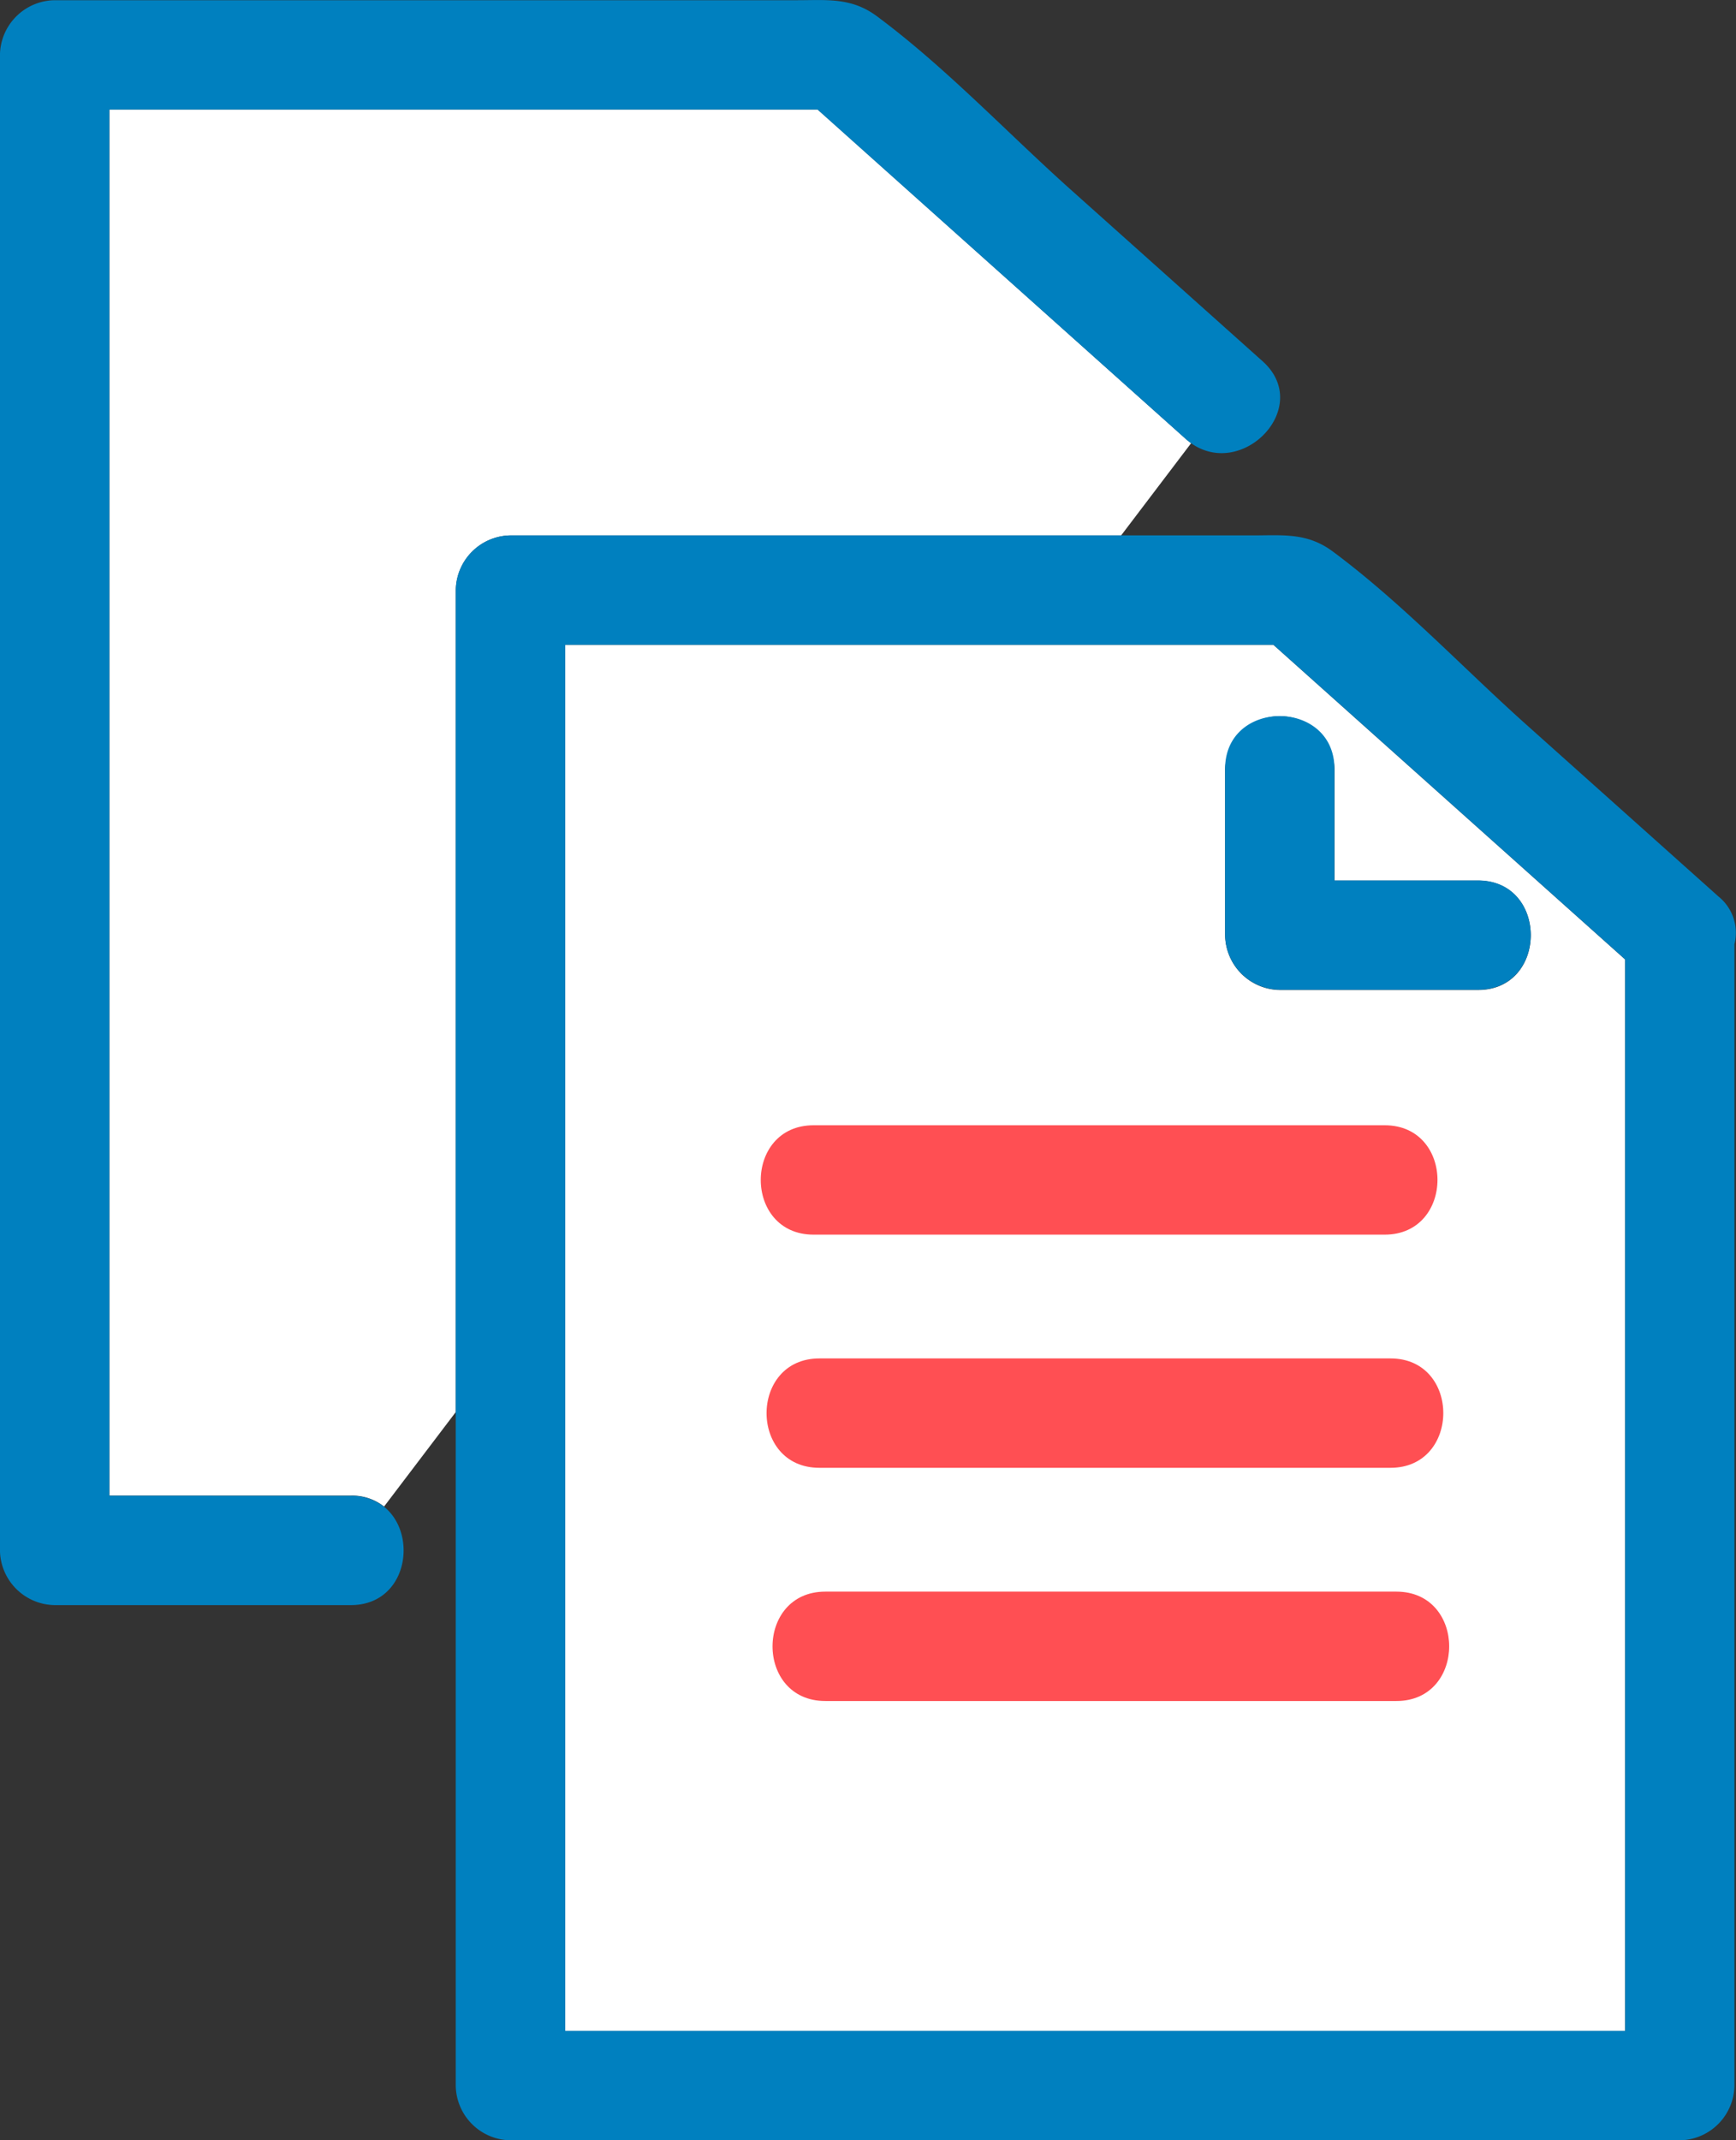 <svg id="documento" xmlns="http://www.w3.org/2000/svg" width="74.122" height="91.361" viewBox="0 0 74.122 91.361">
  <rect x="0" y="0" width="74.122" height="91.361" fill="#333333" stroke="none"/>
  <path id="Unión_4" data-name="Unión 4" d="M3.878,59.167H0V0H30.237l15.02,13.432V59.167ZM28.177,5.3v7.1a2.368,2.368,0,0,0,2.334,2.335h8.462c3,0,3.009-4.67,0-4.67H32.846V5.3a2.336,2.336,0,0,0-4.669,0Z" transform="translate(24.133 27.524)" fill="#fff" stroke="rgba(0,0,0,0)" stroke-miterlimit="10" stroke-width="1"/>
  <g id="Grupo_276" data-name="Grupo 276">
    <path id="Trazado_507" data-name="Trazado 507" d="M1429.438,199.467h26.072l2.99-3.939a2.8,2.8,0,0,1-.249-.2l-15.7-14.043H1412.31v59.168h10.312a2.211,2.211,0,0,1,1.418.467l3.064-4.037V201.8A2.368,2.368,0,0,1,1429.438,199.467Z" transform="translate(-1407.641 -176.612)" fill="#fff"/>
    <path id="Trazado_508" data-name="Trazado 508" d="M1406.979,235.118V175.95h30.238l15.7,14.043a2.738,2.738,0,0,0,.249.2c2.22,1.561,5.216-1.563,3.053-3.5l-8.234-7.363c-2.7-2.419-5.318-5.2-8.234-7.364-1.094-.811-2.131-.684-3.408-.684h-31.7a2.369,2.369,0,0,0-2.335,2.335v63.837a2.369,2.369,0,0,0,2.335,2.335h12.646c2.417,0,2.891-3.021,1.418-4.2a2.211,2.211,0,0,0-1.418-.467Z" transform="translate(-1402.31 -171.273)" fill="#0080bf"/>
    <path id="Trazado_510" data-name="Trazado 510" d="M1497.9,235.623l-8.234-7.363c-2.7-2.419-5.317-5.2-8.234-7.364-1.094-.811-2.131-.684-3.408-.684h-31.7a2.368,2.368,0,0,0-2.335,2.335v63.837a2.369,2.369,0,0,0,2.335,2.335h49.926a2.369,2.369,0,0,0,2.335-2.335V237.66A1.984,1.984,0,0,0,1497.9,235.623Zm-49.243-10.742H1478.9l15.02,13.432v45.735h-45.257V224.882Z" transform="translate(-1424.53 -197.358)" fill="#0080bf"/>
    <path id="Trazado_511" data-name="Trazado 511" d="M1474.13,278.813h24.386c3,0,3.009-4.669,0-4.669H1474.13C1471.126,274.144,1471.121,278.813,1474.13,278.813Z" transform="translate(-1439.393 -226.111)" fill="#ff4f53"/>
    <path id="Trazado_512" data-name="Trazado 512" d="M1474.663,300.13h24.386c3,0,3.009-4.669,0-4.669h-24.386C1471.659,295.461,1471.654,300.13,1474.663,300.13Z" transform="translate(-1439.678 -237.475)" fill="#ff4f53"/>
    <path id="Trazado_513" data-name="Trazado 513" d="M1499.582,316.778H1475.2c-3,0-3.009,4.669,0,4.669h24.386C1502.587,321.447,1502.591,316.778,1499.582,316.778Z" transform="translate(-1439.962 -248.838)" fill="#ff4f53"/>
    <path id="Trazado_514" data-name="Trazado 514" d="M1516.673,248.42h8.462c3,0,3.009-4.669,0-4.669h-6.128v-4.762c0-3-4.669-3.009-4.669,0v7.1A2.368,2.368,0,0,0,1516.673,248.42Z" transform="translate(-1462.03 -206.169)" fill="#0080bf"/>
  </g>
</svg>
